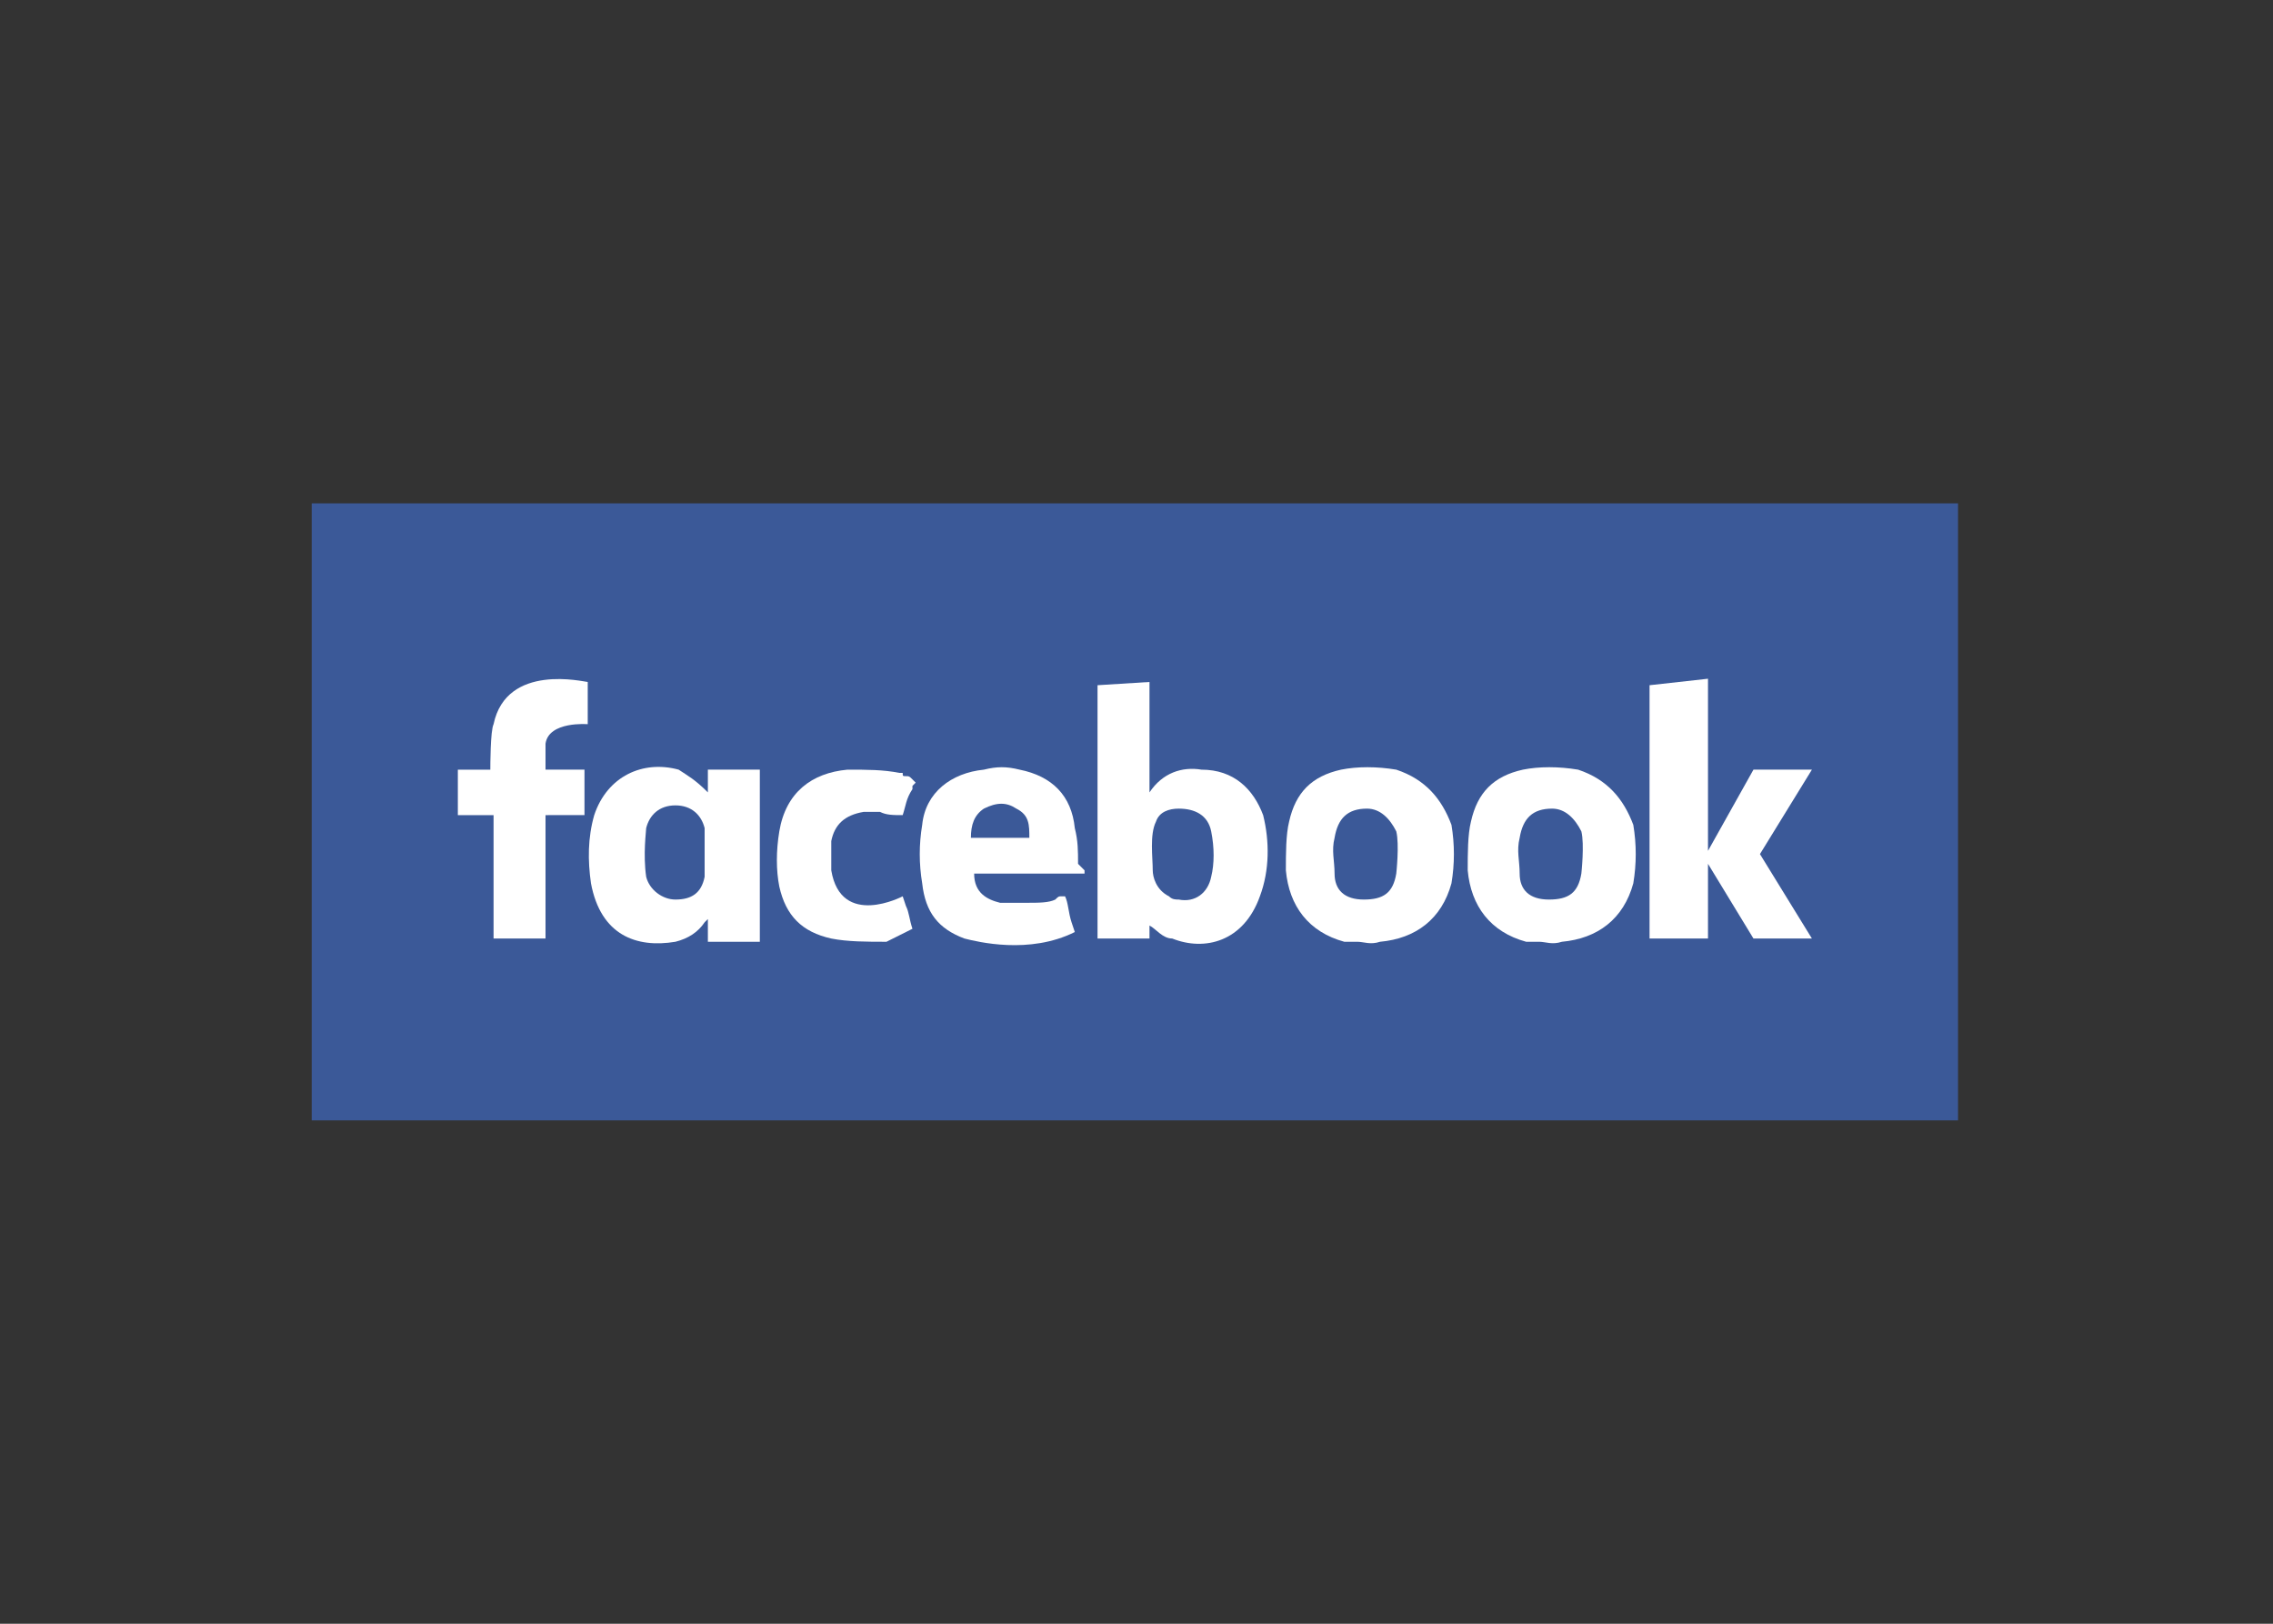 <?xml version="1.0" encoding="utf-8"?>
<!-- Generator: Adobe Illustrator 24.2.3, SVG Export Plug-In . SVG Version: 6.00 Build 0)  -->
<svg version="1.1" id="facebook" xmlns="http://www.w3.org/2000/svg" xmlns:xlink="http://www.w3.org/1999/xlink" x="0px" y="0px"
	 viewBox="0 0 70 50" style="enable-background:new 0 0 70 50;" xml:space="preserve">
<rect x="0" y="0" width="70" height="50" fill="#333333" stroke="none"/>
<style type="text/css">
	.st0{fill:#3B5998;}
	.st1{fill-rule:evenodd;clip-rule:evenodd;fill:#FFFFFF;}
</style>
<g>
	<rect x="9.6" y="15.5" class="st0" width="50.7" height="19"/>
	<g>
		<path class="st1" d="M37,23.7c-0.6-0.1-1.2,0.1-1.6,0.7V21l-1.6,0.1v7.8h1.6v-0.4c0.2,0.1,0.4,0.4,0.7,0.4c1,0.4,2.2,0.1,2.7-1.3
			c0.3-0.8,0.3-1.7,0.1-2.5C38.6,24.3,38,23.7,37,23.7z M37.3,27c-0.1,0.5-0.5,0.8-1,0.7c-0.1,0-0.2,0-0.3-0.1
			c-0.4-0.2-0.5-0.6-0.5-0.8l0,0c0-0.4-0.1-1.1,0.1-1.5c0.1-0.3,0.4-0.4,0.7-0.4c0.5,0,0.9,0.2,1,0.7C37.4,26.1,37.4,26.6,37.3,27
			L37.3,27z"/>
		<path class="st1" d="M43,23.7c-0.6-0.1-1.2-0.1-1.7,0c-0.9,0.2-1.4,0.7-1.6,1.6c-0.1,0.4-0.1,1-0.1,1.5c0.1,1.1,0.7,1.9,1.8,2.2
			c0,0,0,0,0.1,0l0,0l0,0c0.1,0,0.1,0,0.1,0c0,0,0,0,0.1,0l0,0c0.1,0,0.1,0,0.1,0c0.2,0,0.4,0.1,0.7,0l0,0l0,0
			c1.1-0.1,1.9-0.7,2.2-1.8c0.1-0.6,0.1-1.2,0-1.8C44.4,24.6,43.9,24,43,23.7L43,23.7z M43,26.9L43,26.9c-0.1,0.6-0.4,0.8-1,0.8
			s-0.9-0.3-0.9-0.8c0-0.4-0.1-0.7,0-1.1c0.1-0.6,0.4-0.9,1-0.9c0.4,0,0.7,0.3,0.9,0.7C43.1,26,43,26.9,43,26.9z"/>
		<path class="st1" d="M18,23.7h-1.2v-0.8c0.1-0.7,1.3-0.6,1.3-0.6v-0.1l0,0v-1.2l0,0l0,0l0,0c-0.1,0-2.5-0.6-2.9,1.3l0,0l0,0
			c-0.1,0.2-0.1,1.3-0.1,1.4h-1v1.4h1.1v3.8h1.6v-3.8H18L18,23.7C18.1,23.7,18,23.7,18,23.7z"/>
		<path class="st1" d="M21.8,24.4C21.8,24.3,21.8,24.3,21.8,24.4L21.8,24.4C21.8,24.3,21.8,24.3,21.8,24.4
			C21.7,24.3,21.7,24.3,21.8,24.4c-0.4-0.4-0.6-0.5-0.9-0.7c-1.1-0.3-2.2,0.2-2.6,1.4c-0.2,0.7-0.2,1.4-0.1,2.1
			c0.3,1.6,1.4,2,2.6,1.8c0.4-0.1,0.7-0.3,0.9-0.6c0,0,0,0,0.1-0.1V29h1.6v-5.3h-1.6V24.4L21.8,24.4z M21.7,27
			c-0.1,0.5-0.4,0.7-0.9,0.7c-0.4,0-0.8-0.3-0.9-0.7c-0.1-0.7,0-1.4,0-1.5c0.1-0.4,0.4-0.7,0.9-0.7s0.8,0.3,0.9,0.7
			C21.7,26.1,21.7,26.6,21.7,27z"/>
		<path class="st1" d="M28.1,28.6c-0.1-0.3-0.1-0.5-0.2-0.7l-0.1-0.3c0,0-1.9,1-2.2-0.8c0-0.3,0-0.6,0-0.9c0.1-0.5,0.4-0.8,1-0.9
			c0.1,0,0.4,0,0.5,0c0.2,0.1,0.4,0.1,0.7,0.1c0.1-0.3,0.1-0.5,0.3-0.8c0-0.1,0-0.1,0-0.1l0,0l0.1-0.1l-0.1-0.1l0,0
			c-0.1-0.1-0.1-0.1-0.2-0.1c-0.1,0-0.1,0-0.1-0.1c-0.1,0-0.1,0-0.1,0l0,0c-0.5-0.1-1-0.1-1.6-0.1c-1.1,0.1-1.9,0.7-2.1,1.9
			c-0.1,0.6-0.1,1.2,0,1.7c0.2,0.9,0.7,1.4,1.6,1.6c0.5,0.1,1.1,0.1,1.7,0.1C27.5,28.9,27.9,28.7,28.1,28.6L28.1,28.6L28.1,28.6
			L28.1,28.6L28.1,28.6z"/>
		<path class="st1" d="M33.2,26.6c0-0.4,0-0.7-0.1-1.1c-0.1-1-0.7-1.6-1.7-1.8c-0.4-0.1-0.7-0.1-1.1,0c-1,0.1-1.8,0.7-1.9,1.7
			c-0.1,0.6-0.1,1.2,0,1.8c0.1,0.9,0.5,1.4,1.3,1.7l0,0l0,0l0,0c0.4,0.1,2,0.5,3.4-0.2L33,28.4l0,0c-0.1-0.3-0.1-0.6-0.2-0.8l0,0
			c0,0,0,0-0.1,0l0,0c-0.1,0-0.1,0-0.2,0.1l0,0c-0.2,0.1-0.5,0.1-0.9,0.1c-0.3,0-0.6,0-0.8,0c-0.4-0.1-0.8-0.3-0.8-0.9h0.3
			c0.9,0,1.8,0,2.8,0h0.1l0,0h0.2v-0.1L33.2,26.6L33.2,26.6z M31.7,25.8h-1.8c0-0.4,0.1-0.7,0.4-0.9c0.4-0.2,0.7-0.2,1,0
			C31.7,25.1,31.7,25.4,31.7,25.8z"/>
		<polygon class="st1" points="55.8,23.7 54,23.7 52.6,26.2 52.6,21.2 52.6,21.1 52.6,20.9 50.8,21.1 50.8,28.9 52.6,28.9 
			52.6,26.6 54,28.9 55.8,28.9 54.2,26.3 		"/>
		<path class="st1" d="M48.6,23.7c-0.6-0.1-1.2-0.1-1.7,0c-0.9,0.2-1.4,0.7-1.6,1.6c-0.1,0.4-0.1,1-0.1,1.5c0.1,1.1,0.7,1.9,1.8,2.2
			c0,0,0,0,0.1,0l0,0l0,0c0.1,0,0.1,0,0.1,0c0,0,0,0,0.1,0l0,0c0.1,0,0.1,0,0.1,0c0.2,0,0.4,0.1,0.7,0l0,0l0,0
			c1.1-0.1,1.9-0.7,2.2-1.8c0.1-0.6,0.1-1.2,0-1.8C50,24.6,49.5,24,48.6,23.7L48.6,23.7z M48.7,26.9L48.7,26.9
			c-0.1,0.6-0.4,0.8-1,0.8s-0.9-0.3-0.9-0.8c0-0.4-0.1-0.7,0-1.1c0.1-0.6,0.4-0.9,1-0.9c0.4,0,0.7,0.3,0.9,0.7
			C48.8,26,48.7,26.9,48.7,26.9z"/>
	</g>
</g>
</svg>
